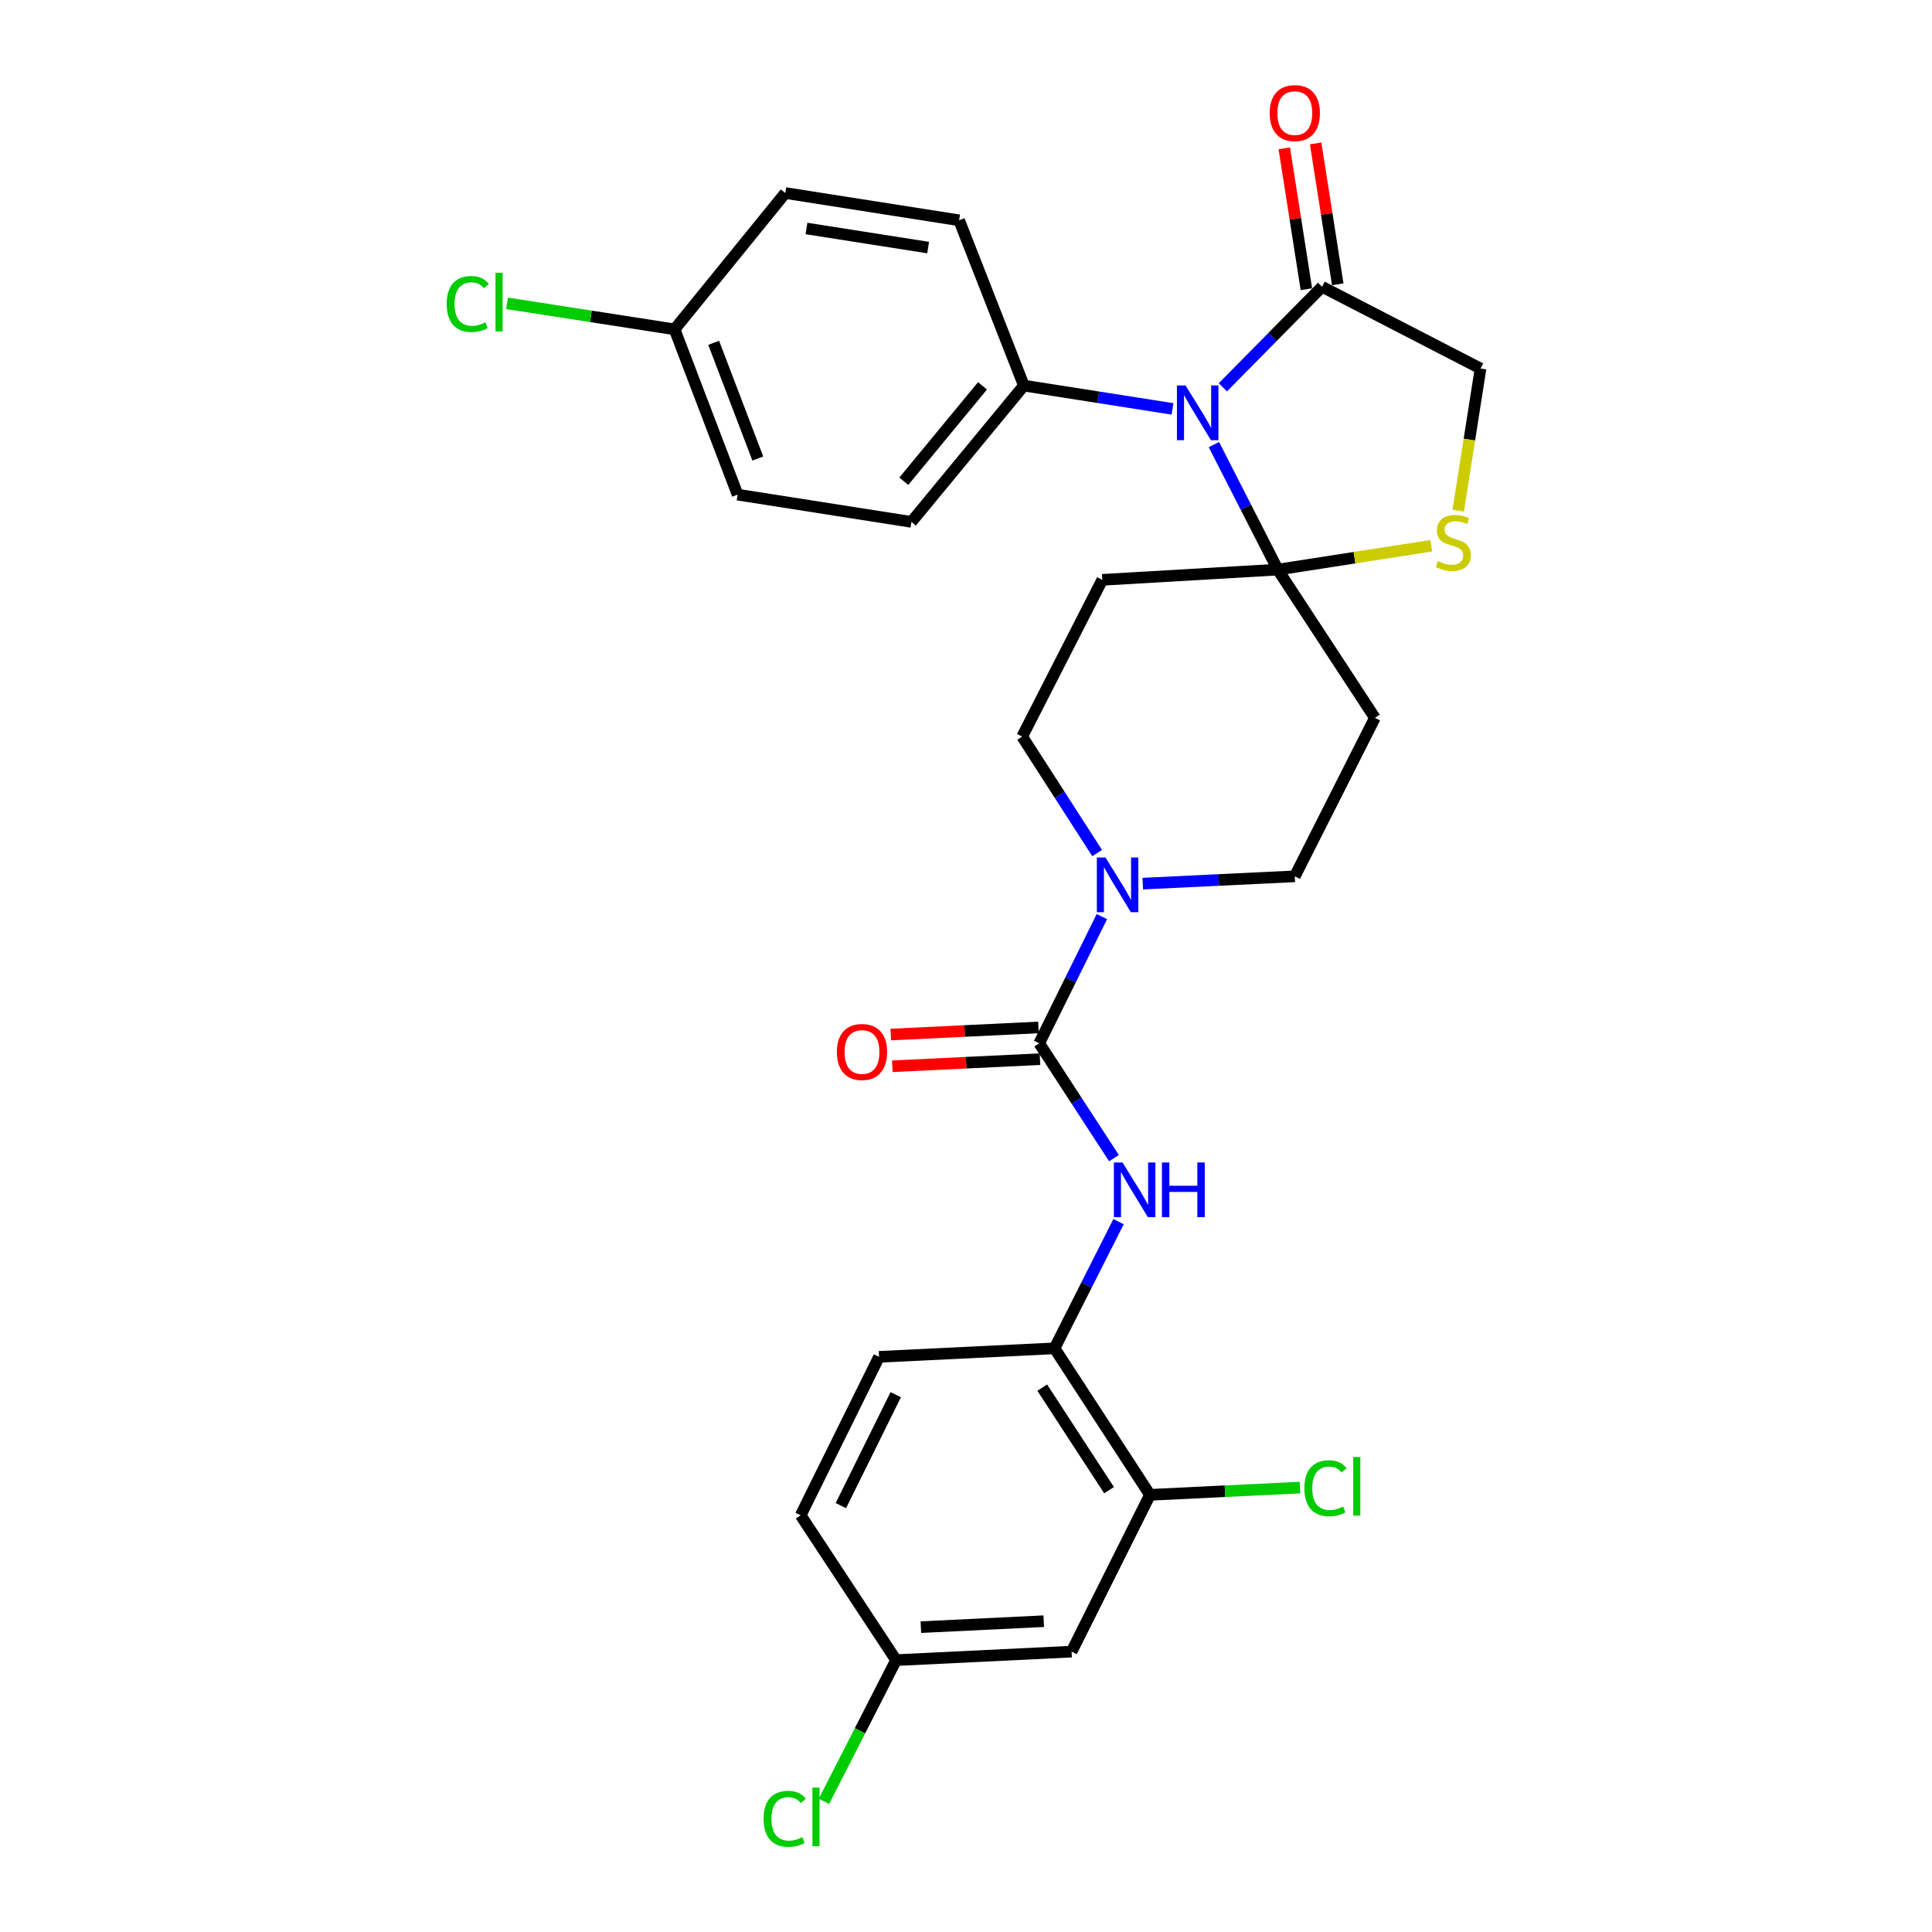 <?xml version='1.0' encoding='iso-8859-1'?>
<svg version='1.1' baseProfile='full'
              xmlns='http://www.w3.org/2000/svg'
                      xmlns:rdkit='http://www.rdkit.org/xml'
                      xmlns:xlink='http://www.w3.org/1999/xlink'
                  xml:space='preserve'
width='1000px' height='1000px' viewBox='0 0 1000 1000'>
<!-- END OF HEADER -->
<rect style='opacity:1.0;fill:#FFFFFF;stroke:none' width='1000' height='1000' x='0' y='0'> </rect>
<path class='bond-0' d='M 567.881,441.552 L 548.479,411.405' style='fill:none;fill-rule:evenodd;stroke:#0000FF;stroke-width:6px;stroke-linecap:butt;stroke-linejoin:miter;stroke-opacity:1' />
<path class='bond-0' d='M 548.479,411.405 L 529.077,381.258' style='fill:none;fill-rule:evenodd;stroke:#000000;stroke-width:6px;stroke-linecap:butt;stroke-linejoin:miter;stroke-opacity:1' />
<path class='bond-1' d='M 570.327,474.441 L 554.111,507.227' style='fill:none;fill-rule:evenodd;stroke:#0000FF;stroke-width:6px;stroke-linecap:butt;stroke-linejoin:miter;stroke-opacity:1' />
<path class='bond-1' d='M 554.111,507.227 L 537.895,540.013' style='fill:none;fill-rule:evenodd;stroke:#000000;stroke-width:6px;stroke-linecap:butt;stroke-linejoin:miter;stroke-opacity:1' />
<path class='bond-2' d='M 591.498,457.366 L 630.842,455.475' style='fill:none;fill-rule:evenodd;stroke:#0000FF;stroke-width:6px;stroke-linecap:butt;stroke-linejoin:miter;stroke-opacity:1' />
<path class='bond-2' d='M 630.842,455.475 L 670.187,453.584' style='fill:none;fill-rule:evenodd;stroke:#000000;stroke-width:6px;stroke-linecap:butt;stroke-linejoin:miter;stroke-opacity:1' />
<path class='bond-3' d='M 537.895,540.013 L 557.241,569.727' style='fill:none;fill-rule:evenodd;stroke:#000000;stroke-width:6px;stroke-linecap:butt;stroke-linejoin:miter;stroke-opacity:1' />
<path class='bond-3' d='M 557.241,569.727 L 576.588,599.44' style='fill:none;fill-rule:evenodd;stroke:#0000FF;stroke-width:6px;stroke-linecap:butt;stroke-linejoin:miter;stroke-opacity:1' />
<path class='bond-4' d='M 537.5,531.807 L 499.286,533.644' style='fill:none;fill-rule:evenodd;stroke:#000000;stroke-width:6px;stroke-linecap:butt;stroke-linejoin:miter;stroke-opacity:1' />
<path class='bond-4' d='M 499.286,533.644 L 461.072,535.481' style='fill:none;fill-rule:evenodd;stroke:#FF0000;stroke-width:6px;stroke-linecap:butt;stroke-linejoin:miter;stroke-opacity:1' />
<path class='bond-4' d='M 538.289,548.22 L 500.075,550.057' style='fill:none;fill-rule:evenodd;stroke:#000000;stroke-width:6px;stroke-linecap:butt;stroke-linejoin:miter;stroke-opacity:1' />
<path class='bond-4' d='M 500.075,550.057 L 461.861,551.894' style='fill:none;fill-rule:evenodd;stroke:#FF0000;stroke-width:6px;stroke-linecap:butt;stroke-linejoin:miter;stroke-opacity:1' />
<path class='bond-5' d='M 578.964,632.321 L 562.396,665.107' style='fill:none;fill-rule:evenodd;stroke:#0000FF;stroke-width:6px;stroke-linecap:butt;stroke-linejoin:miter;stroke-opacity:1' />
<path class='bond-5' d='M 562.396,665.107 L 545.828,697.893' style='fill:none;fill-rule:evenodd;stroke:#000000;stroke-width:6px;stroke-linecap:butt;stroke-linejoin:miter;stroke-opacity:1' />
<path class='bond-6' d='M 595.223,773.733 L 545.828,697.893' style='fill:none;fill-rule:evenodd;stroke:#000000;stroke-width:6px;stroke-linecap:butt;stroke-linejoin:miter;stroke-opacity:1' />
<path class='bond-6' d='M 574.045,771.324 L 539.468,718.236' style='fill:none;fill-rule:evenodd;stroke:#000000;stroke-width:6px;stroke-linecap:butt;stroke-linejoin:miter;stroke-opacity:1' />
<path class='bond-7' d='M 595.223,773.733 L 554.655,854.877' style='fill:none;fill-rule:evenodd;stroke:#000000;stroke-width:6px;stroke-linecap:butt;stroke-linejoin:miter;stroke-opacity:1' />
<path class='bond-8' d='M 595.223,773.733 L 634.045,771.849' style='fill:none;fill-rule:evenodd;stroke:#000000;stroke-width:6px;stroke-linecap:butt;stroke-linejoin:miter;stroke-opacity:1' />
<path class='bond-8' d='M 634.045,771.849 L 672.868,769.964' style='fill:none;fill-rule:evenodd;stroke:#00CC00;stroke-width:6px;stroke-linecap:butt;stroke-linejoin:miter;stroke-opacity:1' />
<path class='bond-9' d='M 545.828,697.893 L 454.989,702.302' style='fill:none;fill-rule:evenodd;stroke:#000000;stroke-width:6px;stroke-linecap:butt;stroke-linejoin:miter;stroke-opacity:1' />
<path class='bond-10' d='M 554.655,854.877 L 463.807,859.286' style='fill:none;fill-rule:evenodd;stroke:#000000;stroke-width:6px;stroke-linecap:butt;stroke-linejoin:miter;stroke-opacity:1' />
<path class='bond-10' d='M 540.231,839.126 L 476.638,842.213' style='fill:none;fill-rule:evenodd;stroke:#000000;stroke-width:6px;stroke-linecap:butt;stroke-linejoin:miter;stroke-opacity:1' />
<path class='bond-11' d='M 570.53,300.123 L 661.368,294.828' style='fill:none;fill-rule:evenodd;stroke:#000000;stroke-width:6px;stroke-linecap:butt;stroke-linejoin:miter;stroke-opacity:1' />
<path class='bond-12' d='M 570.53,300.123 L 529.077,381.258' style='fill:none;fill-rule:evenodd;stroke:#000000;stroke-width:6px;stroke-linecap:butt;stroke-linejoin:miter;stroke-opacity:1' />
<path class='bond-13' d='M 670.187,453.584 L 711.64,371.563' style='fill:none;fill-rule:evenodd;stroke:#000000;stroke-width:6px;stroke-linecap:butt;stroke-linejoin:miter;stroke-opacity:1' />
<path class='bond-14' d='M 711.64,371.563 L 661.368,294.828' style='fill:none;fill-rule:evenodd;stroke:#000000;stroke-width:6px;stroke-linecap:butt;stroke-linejoin:miter;stroke-opacity:1' />
<path class='bond-15' d='M 661.368,294.828 L 701.099,288.656' style='fill:none;fill-rule:evenodd;stroke:#000000;stroke-width:6px;stroke-linecap:butt;stroke-linejoin:miter;stroke-opacity:1' />
<path class='bond-15' d='M 701.099,288.656 L 740.829,282.483' style='fill:none;fill-rule:evenodd;stroke:#CCCC00;stroke-width:6px;stroke-linecap:butt;stroke-linejoin:miter;stroke-opacity:1' />
<path class='bond-16' d='M 661.368,294.828 L 644.841,262.475' style='fill:none;fill-rule:evenodd;stroke:#000000;stroke-width:6px;stroke-linecap:butt;stroke-linejoin:miter;stroke-opacity:1' />
<path class='bond-16' d='M 644.841,262.475 L 628.313,230.122' style='fill:none;fill-rule:evenodd;stroke:#0000FF;stroke-width:6px;stroke-linecap:butt;stroke-linejoin:miter;stroke-opacity:1' />
<path class='bond-17' d='M 766.32,190.753 L 760.55,227.536' style='fill:none;fill-rule:evenodd;stroke:#000000;stroke-width:6px;stroke-linecap:butt;stroke-linejoin:miter;stroke-opacity:1' />
<path class='bond-17' d='M 760.55,227.536 L 754.779,264.319' style='fill:none;fill-rule:evenodd;stroke:#CCCC00;stroke-width:6px;stroke-linecap:butt;stroke-linejoin:miter;stroke-opacity:1' />
<path class='bond-18' d='M 766.32,190.753 L 684.299,148.424' style='fill:none;fill-rule:evenodd;stroke:#000000;stroke-width:6px;stroke-linecap:butt;stroke-linejoin:miter;stroke-opacity:1' />
<path class='bond-19' d='M 684.299,148.424 L 658.623,174.449' style='fill:none;fill-rule:evenodd;stroke:#000000;stroke-width:6px;stroke-linecap:butt;stroke-linejoin:miter;stroke-opacity:1' />
<path class='bond-19' d='M 658.623,174.449 L 632.947,200.475' style='fill:none;fill-rule:evenodd;stroke:#0000FF;stroke-width:6px;stroke-linecap:butt;stroke-linejoin:miter;stroke-opacity:1' />
<path class='bond-20' d='M 692.416,147.151 L 686.696,110.688' style='fill:none;fill-rule:evenodd;stroke:#000000;stroke-width:6px;stroke-linecap:butt;stroke-linejoin:miter;stroke-opacity:1' />
<path class='bond-20' d='M 686.696,110.688 L 680.976,74.225' style='fill:none;fill-rule:evenodd;stroke:#FF0000;stroke-width:6px;stroke-linecap:butt;stroke-linejoin:miter;stroke-opacity:1' />
<path class='bond-20' d='M 676.183,149.697 L 670.463,113.234' style='fill:none;fill-rule:evenodd;stroke:#000000;stroke-width:6px;stroke-linecap:butt;stroke-linejoin:miter;stroke-opacity:1' />
<path class='bond-20' d='M 670.463,113.234 L 664.743,76.771' style='fill:none;fill-rule:evenodd;stroke:#FF0000;stroke-width:6px;stroke-linecap:butt;stroke-linejoin:miter;stroke-opacity:1' />
<path class='bond-21' d='M 606.899,211.644 L 568.426,205.612' style='fill:none;fill-rule:evenodd;stroke:#0000FF;stroke-width:6px;stroke-linecap:butt;stroke-linejoin:miter;stroke-opacity:1' />
<path class='bond-21' d='M 568.426,205.612 L 529.953,199.581' style='fill:none;fill-rule:evenodd;stroke:#000000;stroke-width:6px;stroke-linecap:butt;stroke-linejoin:miter;stroke-opacity:1' />
<path class='bond-22' d='M 529.953,199.581 L 496.442,114.027' style='fill:none;fill-rule:evenodd;stroke:#000000;stroke-width:6px;stroke-linecap:butt;stroke-linejoin:miter;stroke-opacity:1' />
<path class='bond-23' d='M 529.953,199.581 L 471.749,270.135' style='fill:none;fill-rule:evenodd;stroke:#000000;stroke-width:6px;stroke-linecap:butt;stroke-linejoin:miter;stroke-opacity:1' />
<path class='bond-23' d='M 508.547,199.707 L 467.805,249.096' style='fill:none;fill-rule:evenodd;stroke:#000000;stroke-width:6px;stroke-linecap:butt;stroke-linejoin:miter;stroke-opacity:1' />
<path class='bond-24' d='M 471.749,270.135 L 381.787,256.023' style='fill:none;fill-rule:evenodd;stroke:#000000;stroke-width:6px;stroke-linecap:butt;stroke-linejoin:miter;stroke-opacity:1' />
<path class='bond-25' d='M 381.787,256.023 L 349.152,170.469' style='fill:none;fill-rule:evenodd;stroke:#000000;stroke-width:6px;stroke-linecap:butt;stroke-linejoin:miter;stroke-opacity:1' />
<path class='bond-25' d='M 392.244,237.333 L 369.4,177.446' style='fill:none;fill-rule:evenodd;stroke:#000000;stroke-width:6px;stroke-linecap:butt;stroke-linejoin:miter;stroke-opacity:1' />
<path class='bond-26' d='M 349.152,170.469 L 406.48,99.914' style='fill:none;fill-rule:evenodd;stroke:#000000;stroke-width:6px;stroke-linecap:butt;stroke-linejoin:miter;stroke-opacity:1' />
<path class='bond-27' d='M 349.152,170.469 L 305.802,163.734' style='fill:none;fill-rule:evenodd;stroke:#000000;stroke-width:6px;stroke-linecap:butt;stroke-linejoin:miter;stroke-opacity:1' />
<path class='bond-27' d='M 305.802,163.734 L 262.451,157' style='fill:none;fill-rule:evenodd;stroke:#00CC00;stroke-width:6px;stroke-linecap:butt;stroke-linejoin:miter;stroke-opacity:1' />
<path class='bond-28' d='M 406.48,99.914 L 496.442,114.027' style='fill:none;fill-rule:evenodd;stroke:#000000;stroke-width:6px;stroke-linecap:butt;stroke-linejoin:miter;stroke-opacity:1' />
<path class='bond-28' d='M 417.427,118.264 L 480.401,128.143' style='fill:none;fill-rule:evenodd;stroke:#000000;stroke-width:6px;stroke-linecap:butt;stroke-linejoin:miter;stroke-opacity:1' />
<path class='bond-29' d='M 414.421,784.322 L 454.989,702.302' style='fill:none;fill-rule:evenodd;stroke:#000000;stroke-width:6px;stroke-linecap:butt;stroke-linejoin:miter;stroke-opacity:1' />
<path class='bond-29' d='M 435.235,779.304 L 463.632,721.889' style='fill:none;fill-rule:evenodd;stroke:#000000;stroke-width:6px;stroke-linecap:butt;stroke-linejoin:miter;stroke-opacity:1' />
<path class='bond-30' d='M 414.421,784.322 L 463.807,859.286' style='fill:none;fill-rule:evenodd;stroke:#000000;stroke-width:6px;stroke-linecap:butt;stroke-linejoin:miter;stroke-opacity:1' />
<path class='bond-31' d='M 463.807,859.286 L 445.14,895.828' style='fill:none;fill-rule:evenodd;stroke:#000000;stroke-width:6px;stroke-linecap:butt;stroke-linejoin:miter;stroke-opacity:1' />
<path class='bond-31' d='M 445.14,895.828 L 426.472,932.369' style='fill:none;fill-rule:evenodd;stroke:#00CC00;stroke-width:6px;stroke-linecap:butt;stroke-linejoin:miter;stroke-opacity:1' />
<path  class='atom-0' d='M 572.202 443.833
L 581.482 458.833
Q 582.402 460.313, 583.882 462.993
Q 585.362 465.673, 585.442 465.833
L 585.442 443.833
L 589.202 443.833
L 589.202 472.153
L 585.322 472.153
L 575.362 455.753
Q 574.202 453.833, 572.962 451.633
Q 571.762 449.433, 571.402 448.753
L 571.402 472.153
L 567.722 472.153
L 567.722 443.833
L 572.202 443.833
' fill='#0000FF'/>
<path  class='atom-2' d='M 581.021 601.703
L 590.301 616.703
Q 591.221 618.183, 592.701 620.863
Q 594.181 623.543, 594.261 623.703
L 594.261 601.703
L 598.021 601.703
L 598.021 630.023
L 594.141 630.023
L 584.181 613.623
Q 583.021 611.703, 581.781 609.503
Q 580.581 607.303, 580.221 606.623
L 580.221 630.023
L 576.541 630.023
L 576.541 601.703
L 581.021 601.703
' fill='#0000FF'/>
<path  class='atom-2' d='M 601.421 601.703
L 605.261 601.703
L 605.261 613.743
L 619.741 613.743
L 619.741 601.703
L 623.581 601.703
L 623.581 630.023
L 619.741 630.023
L 619.741 616.943
L 605.261 616.943
L 605.261 630.023
L 601.421 630.023
L 601.421 601.703
' fill='#0000FF'/>
<path  class='atom-3' d='M 433.171 544.503
Q 433.171 537.703, 436.531 533.903
Q 439.891 530.103, 446.171 530.103
Q 452.451 530.103, 455.811 533.903
Q 459.171 537.703, 459.171 544.503
Q 459.171 551.383, 455.771 555.303
Q 452.371 559.183, 446.171 559.183
Q 439.931 559.183, 436.531 555.303
Q 433.171 551.423, 433.171 544.503
M 446.171 555.983
Q 450.491 555.983, 452.811 553.103
Q 455.171 550.183, 455.171 544.503
Q 455.171 538.943, 452.811 536.143
Q 450.491 533.303, 446.171 533.303
Q 441.851 533.303, 439.491 536.103
Q 437.171 538.903, 437.171 544.503
Q 437.171 550.223, 439.491 553.103
Q 441.851 555.983, 446.171 555.983
' fill='#FF0000'/>
<path  class='atom-14' d='M 744.207 290.436
Q 744.527 290.556, 745.847 291.116
Q 747.167 291.676, 748.607 292.036
Q 750.087 292.356, 751.527 292.356
Q 754.207 292.356, 755.767 291.076
Q 757.327 289.756, 757.327 287.476
Q 757.327 285.916, 756.527 284.956
Q 755.767 283.996, 754.567 283.476
Q 753.367 282.956, 751.367 282.356
Q 748.847 281.596, 747.327 280.876
Q 745.847 280.156, 744.767 278.636
Q 743.727 277.116, 743.727 274.556
Q 743.727 270.996, 746.127 268.796
Q 748.567 266.596, 753.367 266.596
Q 756.647 266.596, 760.367 268.156
L 759.447 271.236
Q 756.047 269.836, 753.487 269.836
Q 750.727 269.836, 749.207 270.996
Q 747.687 272.116, 747.727 274.076
Q 747.727 275.596, 748.487 276.516
Q 749.287 277.436, 750.407 277.956
Q 751.567 278.476, 753.487 279.076
Q 756.047 279.876, 757.567 280.676
Q 759.087 281.476, 760.167 283.116
Q 761.287 284.716, 761.287 287.476
Q 761.287 291.396, 758.647 293.516
Q 756.047 295.596, 751.687 295.596
Q 749.167 295.596, 747.247 295.036
Q 745.367 294.516, 743.127 293.596
L 744.207 290.436
' fill='#CCCC00'/>
<path  class='atom-15' d='M 613.655 199.524
L 622.935 214.524
Q 623.855 216.004, 625.335 218.684
Q 626.815 221.364, 626.895 221.524
L 626.895 199.524
L 630.655 199.524
L 630.655 227.844
L 626.775 227.844
L 616.815 211.444
Q 615.655 209.524, 614.415 207.324
Q 613.215 205.124, 612.855 204.444
L 612.855 227.844
L 609.175 227.844
L 609.175 199.524
L 613.655 199.524
' fill='#0000FF'/>
<path  class='atom-16' d='M 657.187 58.541
Q 657.187 51.742, 660.547 47.941
Q 663.907 44.142, 670.187 44.142
Q 676.467 44.142, 679.827 47.941
Q 683.187 51.742, 683.187 58.541
Q 683.187 65.421, 679.787 69.341
Q 676.387 73.222, 670.187 73.222
Q 663.947 73.222, 660.547 69.341
Q 657.187 65.462, 657.187 58.541
M 670.187 70.022
Q 674.507 70.022, 676.827 67.141
Q 679.187 64.222, 679.187 58.541
Q 679.187 52.981, 676.827 50.181
Q 674.507 47.342, 670.187 47.342
Q 665.867 47.342, 663.507 50.142
Q 661.187 52.941, 661.187 58.541
Q 661.187 64.261, 663.507 67.141
Q 665.867 70.022, 670.187 70.022
' fill='#FF0000'/>
<path  class='atom-23' d='M 231.193 157.337
Q 231.193 150.297, 234.473 146.617
Q 237.793 142.897, 244.073 142.897
Q 249.913 142.897, 253.033 147.017
L 250.393 149.177
Q 248.113 146.177, 244.073 146.177
Q 239.793 146.177, 237.513 149.057
Q 235.273 151.897, 235.273 157.337
Q 235.273 162.937, 237.593 165.817
Q 239.953 168.697, 244.513 168.697
Q 247.633 168.697, 251.273 166.817
L 252.393 169.817
Q 250.913 170.777, 248.673 171.337
Q 246.433 171.897, 243.953 171.897
Q 237.793 171.897, 234.473 168.137
Q 231.193 164.377, 231.193 157.337
' fill='#00CC00'/>
<path  class='atom-23' d='M 256.473 141.177
L 260.153 141.177
L 260.153 171.537
L 256.473 171.537
L 256.473 141.177
' fill='#00CC00'/>
<path  class='atom-27' d='M 675.141 770.304
Q 675.141 763.264, 678.421 759.584
Q 681.741 755.864, 688.021 755.864
Q 693.861 755.864, 696.981 759.984
L 694.341 762.144
Q 692.061 759.144, 688.021 759.144
Q 683.741 759.144, 681.461 762.024
Q 679.221 764.864, 679.221 770.304
Q 679.221 775.904, 681.541 778.784
Q 683.901 781.664, 688.461 781.664
Q 691.581 781.664, 695.221 779.784
L 696.341 782.784
Q 694.861 783.744, 692.621 784.304
Q 690.381 784.864, 687.901 784.864
Q 681.741 784.864, 678.421 781.104
Q 675.141 777.344, 675.141 770.304
' fill='#00CC00'/>
<path  class='atom-27' d='M 700.421 754.144
L 704.101 754.144
L 704.101 784.504
L 700.421 784.504
L 700.421 754.144
' fill='#00CC00'/>
<path  class='atom-28' d='M 395.234 941.41
Q 395.234 934.37, 398.514 930.69
Q 401.834 926.97, 408.114 926.97
Q 413.954 926.97, 417.074 931.09
L 414.434 933.25
Q 412.154 930.25, 408.114 930.25
Q 403.834 930.25, 401.554 933.13
Q 399.314 935.97, 399.314 941.41
Q 399.314 947.01, 401.634 949.89
Q 403.994 952.77, 408.554 952.77
Q 411.674 952.77, 415.314 950.89
L 416.434 953.89
Q 414.954 954.85, 412.714 955.41
Q 410.474 955.97, 407.994 955.97
Q 401.834 955.97, 398.514 952.21
Q 395.234 948.45, 395.234 941.41
' fill='#00CC00'/>
<path  class='atom-28' d='M 420.514 925.25
L 424.194 925.25
L 424.194 955.61
L 420.514 955.61
L 420.514 925.25
' fill='#00CC00'/>
</svg>
